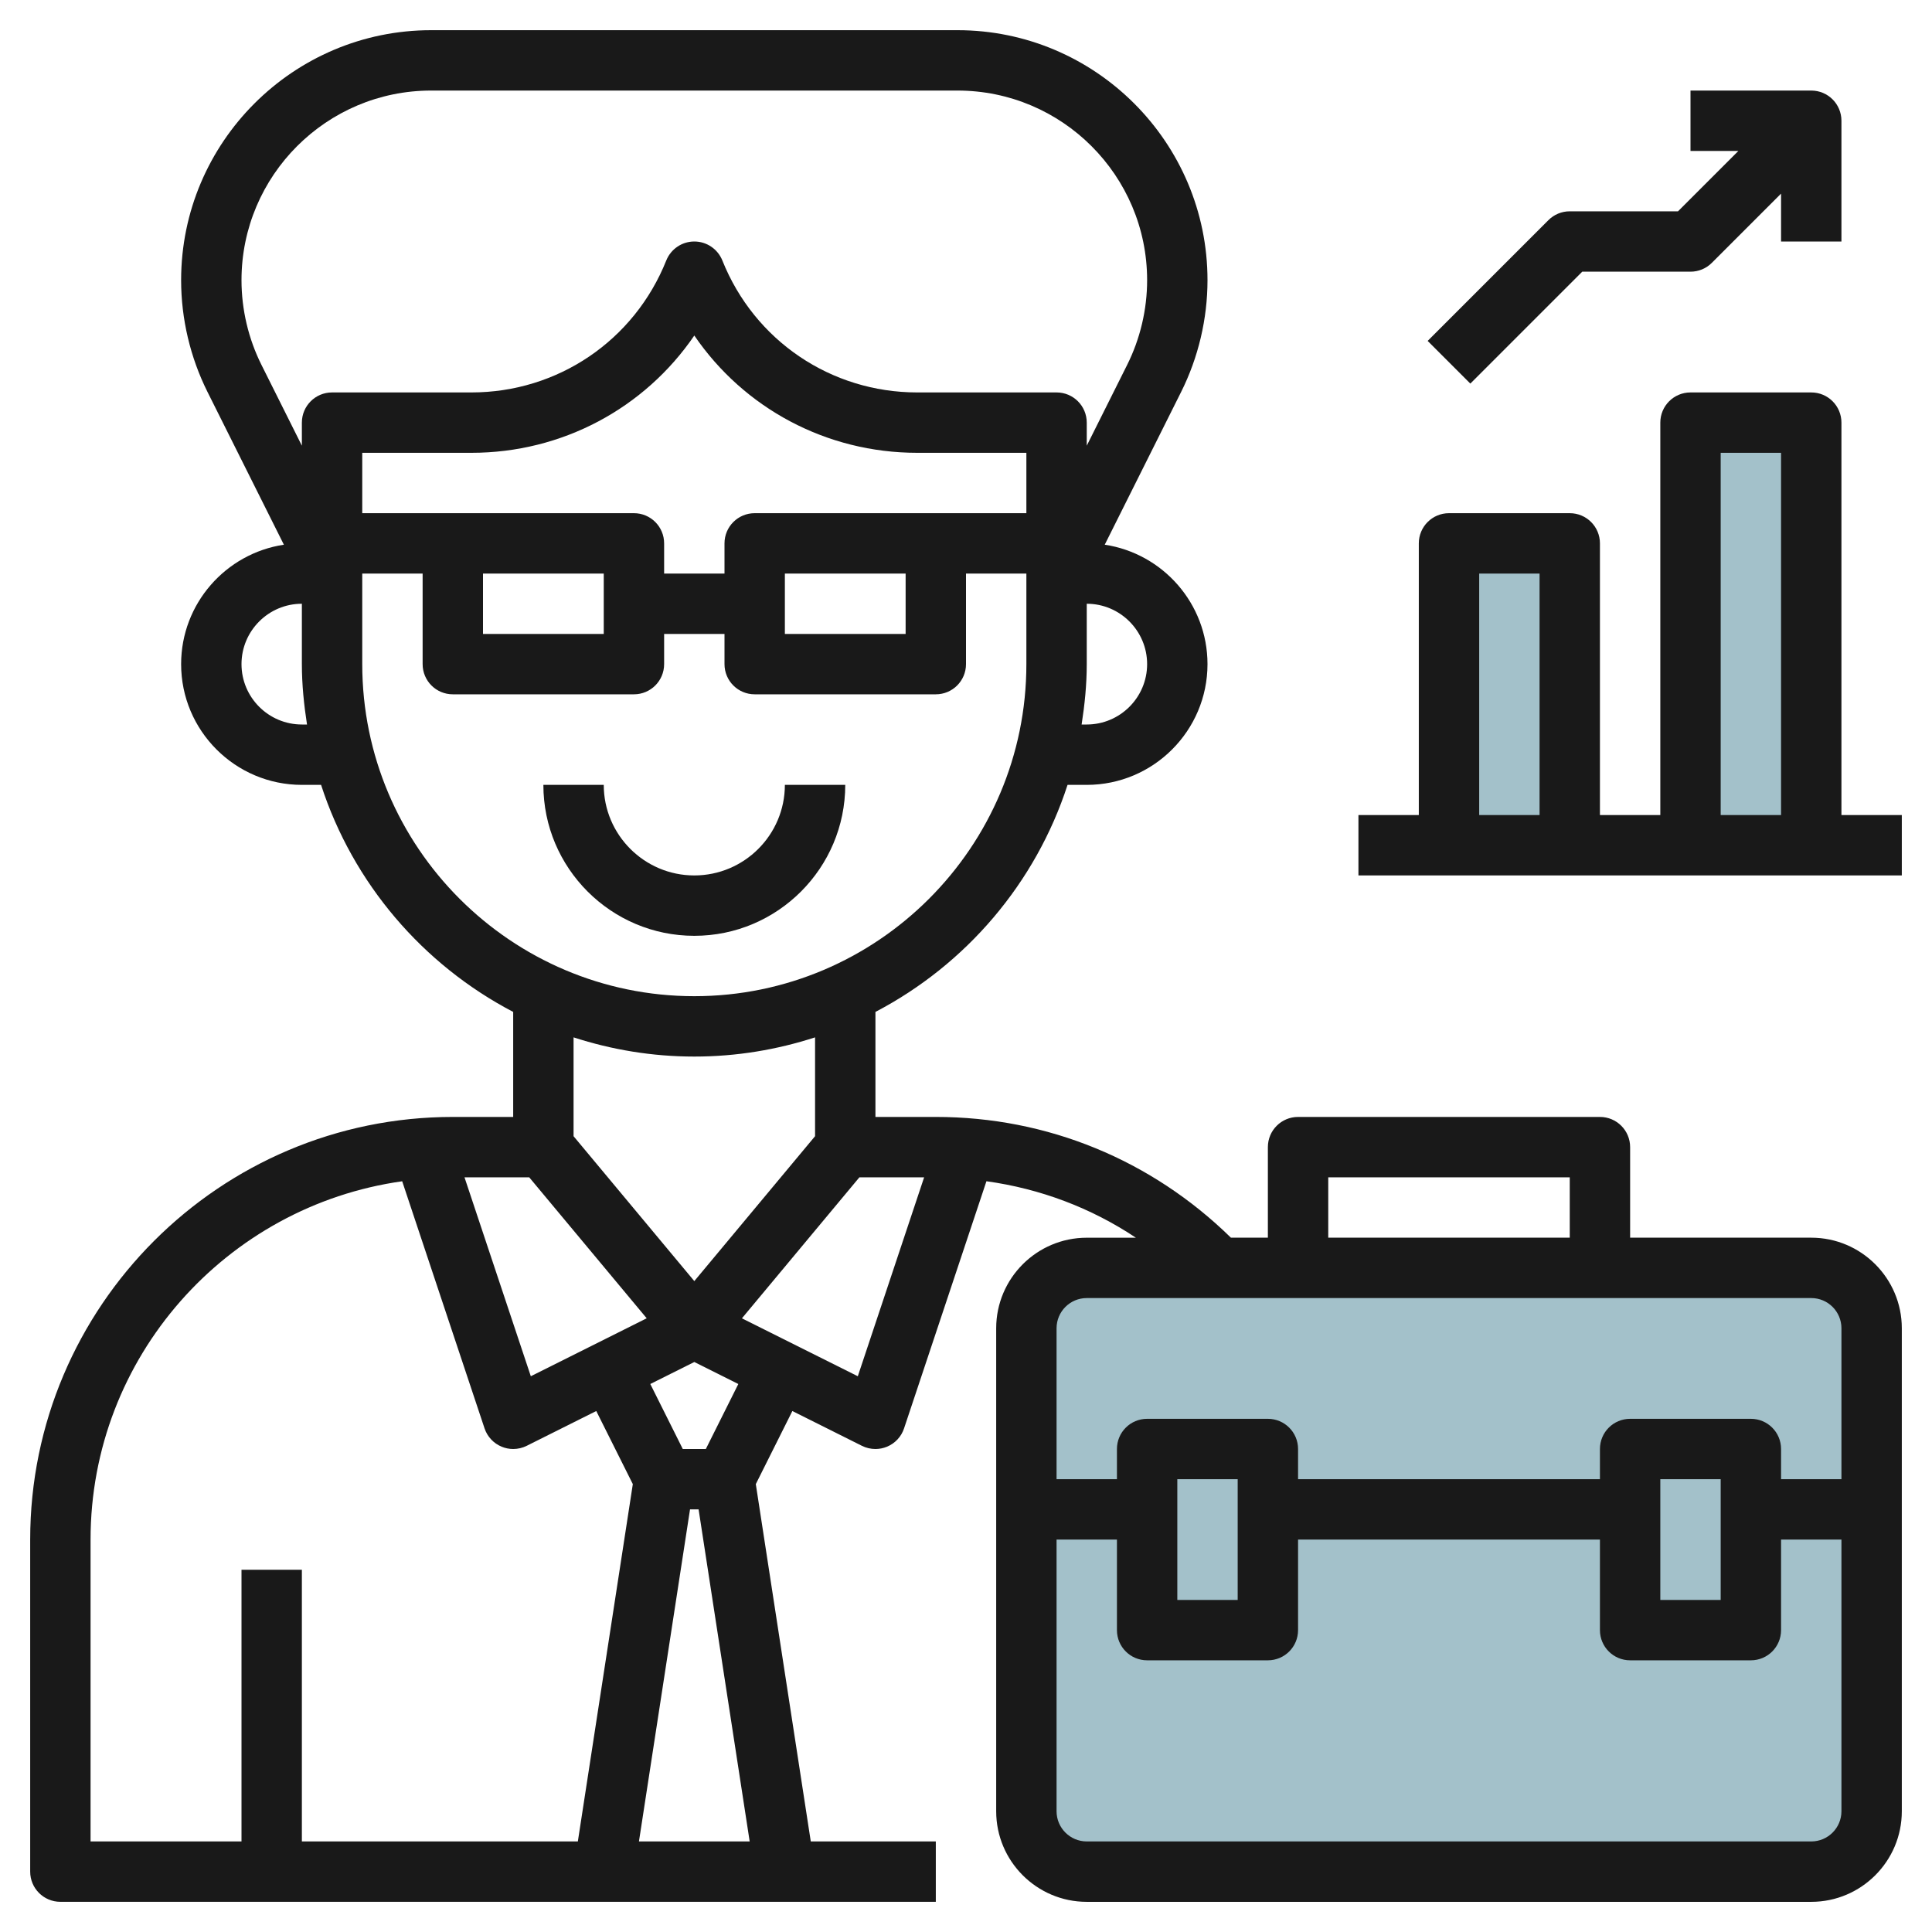 <svg id="Layer_3" enable-background="new 0 0 64 64" height="512" viewBox="0 0 64 64" width="512" xmlns="http://www.w3.org/2000/svg"><g><g fill="#a3c1ca"><path d="m48 18h4v10h-4z"/><path d="m56 14h4v14h-4z"/><path d="m60 62h-24c-1.105 0-2-.895-2-2v-16c0-1.105.895-2 2-2h24c1.105 0 2 .895 2 2v16c0 1.105-.895 2-2 2z"/></g><g fill="#191919"><path d="m60 41h-6v-3c0-.553-.447-1-1-1h-10c-.553 0-1 .447-1 1v3h-1.224c-2.63-2.575-6.078-4-9.776-4h-2v-3.479c2.995-1.566 5.306-4.261 6.364-7.521h.636c2.206 0 4-1.794 4-4 0-2.003-1.48-3.667-3.404-3.956l2.53-5.06c.571-1.142.874-2.422.874-3.703 0-4.566-3.715-8.281-8.281-8.281h-17.438c-4.566 0-8.281 3.715-8.281 8.281 0 1.28.303 2.561.874 3.703l2.53 5.06c-1.924.289-3.404 1.953-3.404 3.956 0 2.206 1.794 4 4 4h.636c1.057 3.26 3.369 5.955 6.364 7.521v3.479h-2c-7.72 0-14 6.28-14 14v11c0 .553.447 1 1 1h29v-2h-4.142l-1.821-11.837 1.211-2.421 2.305 1.153c.14.07.294.105.447.105.13 0 .26-.025.383-.076.268-.111.475-.333.565-.607l2.729-8.187c1.782.247 3.464.88 4.951 1.871h-1.628c-1.654 0-3 1.346-3 3v16c0 1.654 1.346 3 3 3h24c1.654 0 3-1.346 3-3v-16.001c0-1.654-1.346-3-3-3zm-35-24c-.553 0-1 .447-1 1v1h-2v-1c0-.553-.447-1-1-1h-9v-2h3.615c3.011 0 5.741-1.478 7.385-3.885 1.644 2.407 4.374 3.885 7.385 3.885h3.615v2zm5 2v2h-4v-2zm-10 0v2h-4v-2zm18 3c0 1.103-.897 2-2 2h-.17c.102-.654.17-1.318.17-2v-2c1.103 0 2 .897 2 2zm-29.337-9.91c-.434-.866-.663-1.838-.663-2.809 0-3.464 2.817-6.281 6.281-6.281h17.438c3.464 0 6.281 2.817 6.281 6.281 0 .971-.229 1.942-.663 2.809l-1.337 2.674v-.764c0-.553-.447-1-1-1h-4.615c-2.859 0-5.394-1.716-6.456-4.371-.153-.38-.52-.629-.929-.629s-.776.249-.929.629c-1.062 2.655-3.596 4.371-6.456 4.371h-4.615c-.553 0-1 .447-1 1v.764zm1.337 11.91c-1.103 0-2-.897-2-2s.897-2 2-2v2c0 .682.069 1.346.17 2zm2-2v-3h2v3c0 .553.447 1 1 1h6c.553 0 1-.447 1-1v-1h2v1c0 .553.447 1 1 1h6c.553 0 1-.447 1-1v-3h2v3c0 6.065-4.935 11-11 11s-11-4.935-11-11zm11 13c1.396 0 2.739-.227 4-.636v3.274l-4 4.8-4-4.8v-3.274c1.261.409 2.604.636 4 .636zm-5.416 10.59-2.197-6.59h2.144l3.892 4.67zm-14.584 5.41c0-6.047 4.499-11.049 10.323-11.869l2.728 8.185c.091.274.298.496.565.607.124.052.254.077.384.077.153 0 .307-.035.447-.105l2.305-1.153 1.211 2.421-1.821 11.837h-9.142v-9h-2v9h-5zm18.166 10 1.692-11h.284l1.692 11zm2.216-13h-.764l-1.076-2.153 1.458-.729 1.458.729zm5.034-2.41-3.839-1.919 3.892-4.671h2.144zm15.584-6.59h8v2h-8zm-8 4h24c.552 0 1 .448 1 1v5h-2v-1c0-.553-.447-1-1-1h-4c-.553 0-1 .447-1 1v1h-10v-1c0-.553-.447-1-1-1h-4c-.553 0-1 .447-1 1v1h-2v-5c0-.552.448-1 1-1zm21 6v4h-2v-4zm-16 0v4h-2v-4zm19 12h-24c-.552 0-1-.448-1-1v-9h2v3c0 .553.447 1 1 1h4c.553 0 1-.447 1-1v-3h10v3c0 .553.447 1 1 1h4c.553 0 1-.447 1-1v-3h2v9c0 .552-.448 1-1 1z"/><path d="m61 27v-13c0-.553-.447-1-1-1h-4c-.553 0-1 .447-1 1v13h-2v-9c0-.553-.447-1-1-1h-4c-.553 0-1 .447-1 1v9h-2v2h18v-2zm-4-12h2v12h-2zm-8 4h2v8h-2z"/><path d="m52.414 9h3.586c.266 0 .52-.105.707-.293l2.293-2.293v1.586h2v-4c0-.553-.447-1-1-1h-4v2h1.586l-2 2h-3.586c-.266 0-.52.105-.707.293l-4 4 1.414 1.414z"/><path d="m28 26h-2c0 1.654-1.346 3-3 3s-3-1.346-3-3h-2c0 2.757 2.243 5 5 5s5-2.243 5-5z"/></g></g></svg>